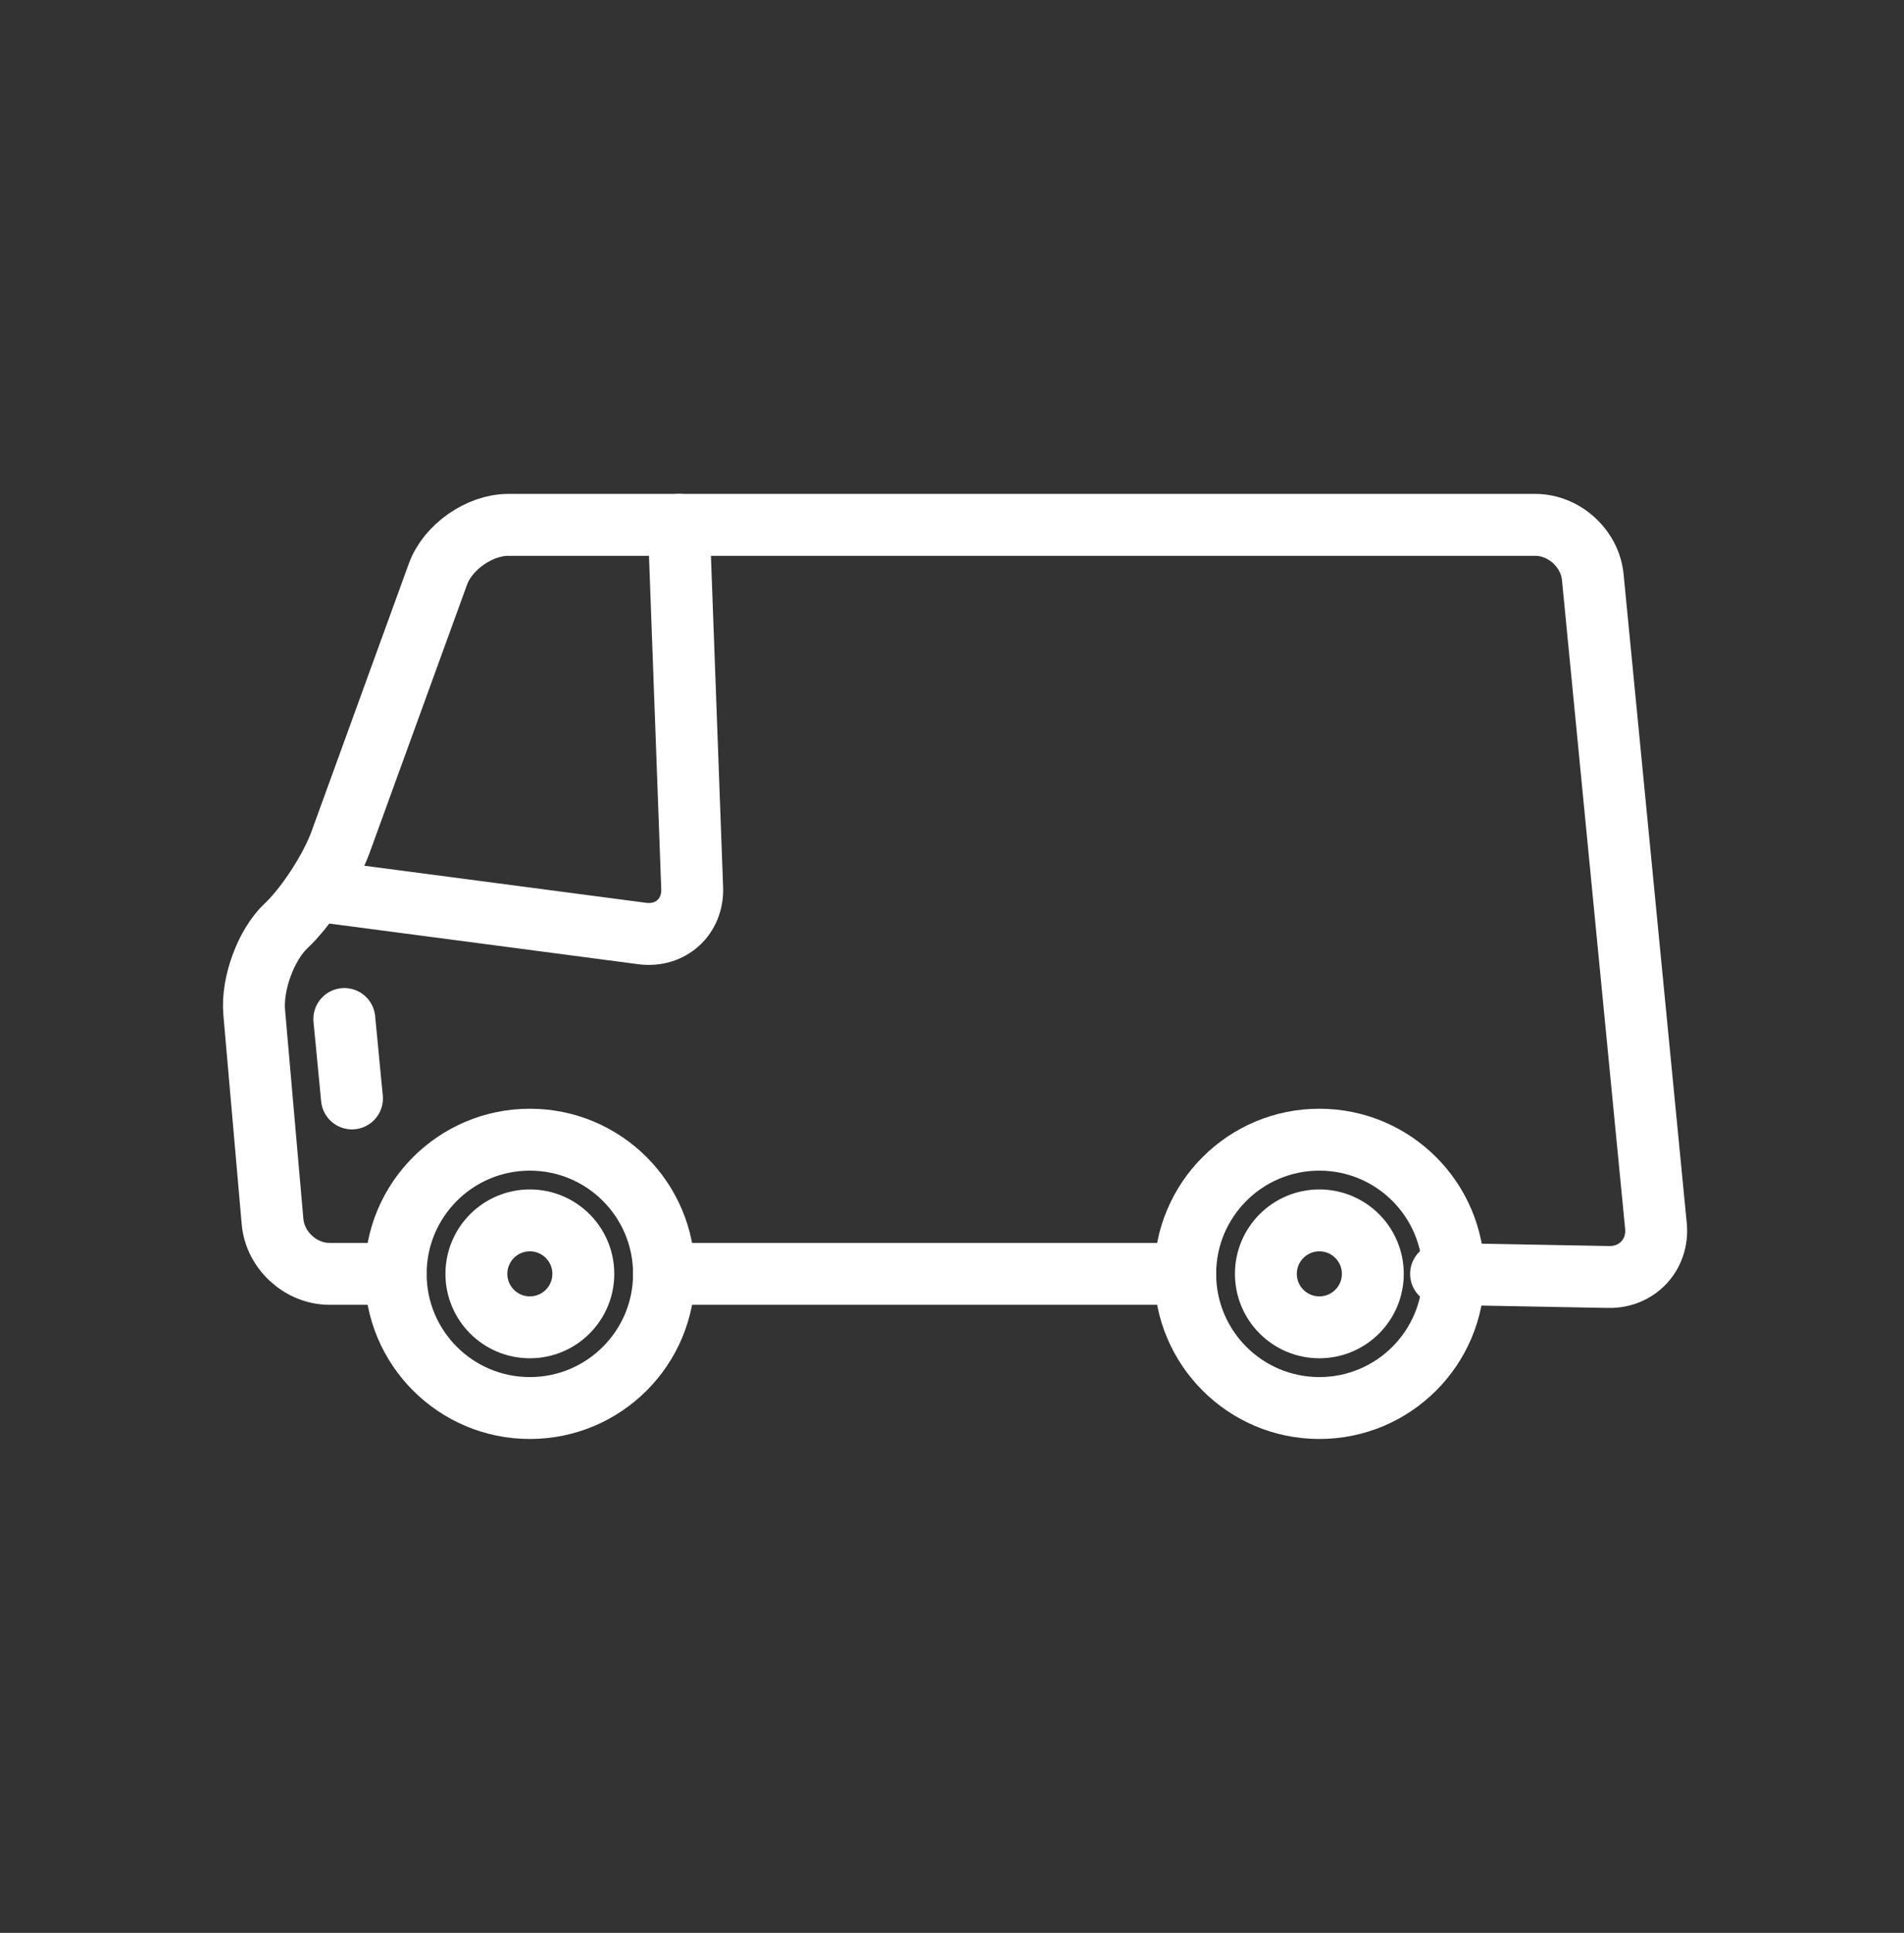 <?xml version="1.0" encoding="utf-8"?>
<!-- Generator: Adobe Illustrator 23.0.1, SVG Export Plug-In . SVG Version: 6.00 Build 0)  -->
<svg version="1.1" id="Layer_1" xmlns="http://www.w3.org/2000/svg" xmlns:xlink="http://www.w3.org/1999/xlink" x="0px" y="0px"
	 viewBox="0 0 92.272 93.67" style="enable-background:new 0 0 92.272 93.67;" xml:space="preserve">
<rect x="0" y="0" width="92.272" height="93.67" fill="#333333" stroke="none"/>
<g>
	<g>
		<circle style="fill:none;stroke:#58595B;stroke-width:2;stroke-miterlimit:10;" cx="25.678" cy="61.732" r="6.502"/>
		<circle style="fill:none;stroke:#58595B;stroke-width:2;stroke-miterlimit:10;" cx="25.678" cy="61.732" r="2.591"/>
	</g>
	<g>
		
			<circle style="fill:none;stroke:#FFFFFF;stroke-width:3;stroke-linecap:round;stroke-linejoin:round;stroke-miterlimit:10;" cx="25.678" cy="61.732" r="6.502"/>
		
			<circle style="fill:none;stroke:#FFFFFF;stroke-width:3;stroke-linecap:round;stroke-linejoin:round;stroke-miterlimit:10;" cx="25.678" cy="61.732" r="2.591"/>
	</g>
</g>
<g>
	<g>
		<circle style="fill:none;stroke:#58595B;stroke-width:2;stroke-miterlimit:10;" cx="63.939" cy="61.732" r="6.502"/>
		<circle style="fill:none;stroke:#58595B;stroke-width:2;stroke-miterlimit:10;" cx="63.939" cy="61.732" r="2.591"/>
	</g>
	<g>
		
			<circle style="fill:none;stroke:#FFFFFF;stroke-width:3;stroke-linecap:round;stroke-linejoin:round;stroke-miterlimit:10;" cx="63.939" cy="61.732" r="6.502"/>
		
			<circle style="fill:none;stroke:#FFFFFF;stroke-width:3;stroke-linecap:round;stroke-linejoin:round;stroke-miterlimit:10;" cx="63.939" cy="61.732" r="2.591"/>
	</g>
</g>
<path style="fill:none;stroke:#FFFFFF;stroke-width:3;stroke-linecap:round;stroke-linejoin:round;stroke-miterlimit:10;" d="
	M19.175,61.732h-3.204c-1.398,0-2.641-1.139-2.763-2.532l-0.889-10.141c-0.122-1.392,0.574-3.28,1.548-4.195
	c0.973-0.915,2.16-2.738,2.637-4.052l4.719-12.988c0.477-1.314,2.012-2.389,3.409-2.389h49.769c1.398,0,2.652,1.138,2.788,2.53
	l3.061,31.437c0.135,1.391-0.897,2.508-2.295,2.482l-8.118-0.151"/>
<line style="fill:none;stroke:#FFFFFF;stroke-width:3;stroke-linecap:round;stroke-linejoin:round;stroke-miterlimit:10;" x1="32.18" y1="61.732" x2="57.436" y2="61.732"/>
<line style="fill:none;stroke:#FFFFFF;stroke-width:3;stroke-linecap:round;stroke-linejoin:round;stroke-miterlimit:10;" x1="16.687" y1="49.382" x2="17.057" y2="53.231"/>
<path style="fill:none;stroke:#FFFFFF;stroke-width:3;stroke-linecap:round;stroke-linejoin:round;stroke-miterlimit:10;" d="
	M15.636,43.201l15.482,2.037c1.386,0.182,2.478-0.811,2.426-2.208l-0.647-17.595"/>
</svg>
